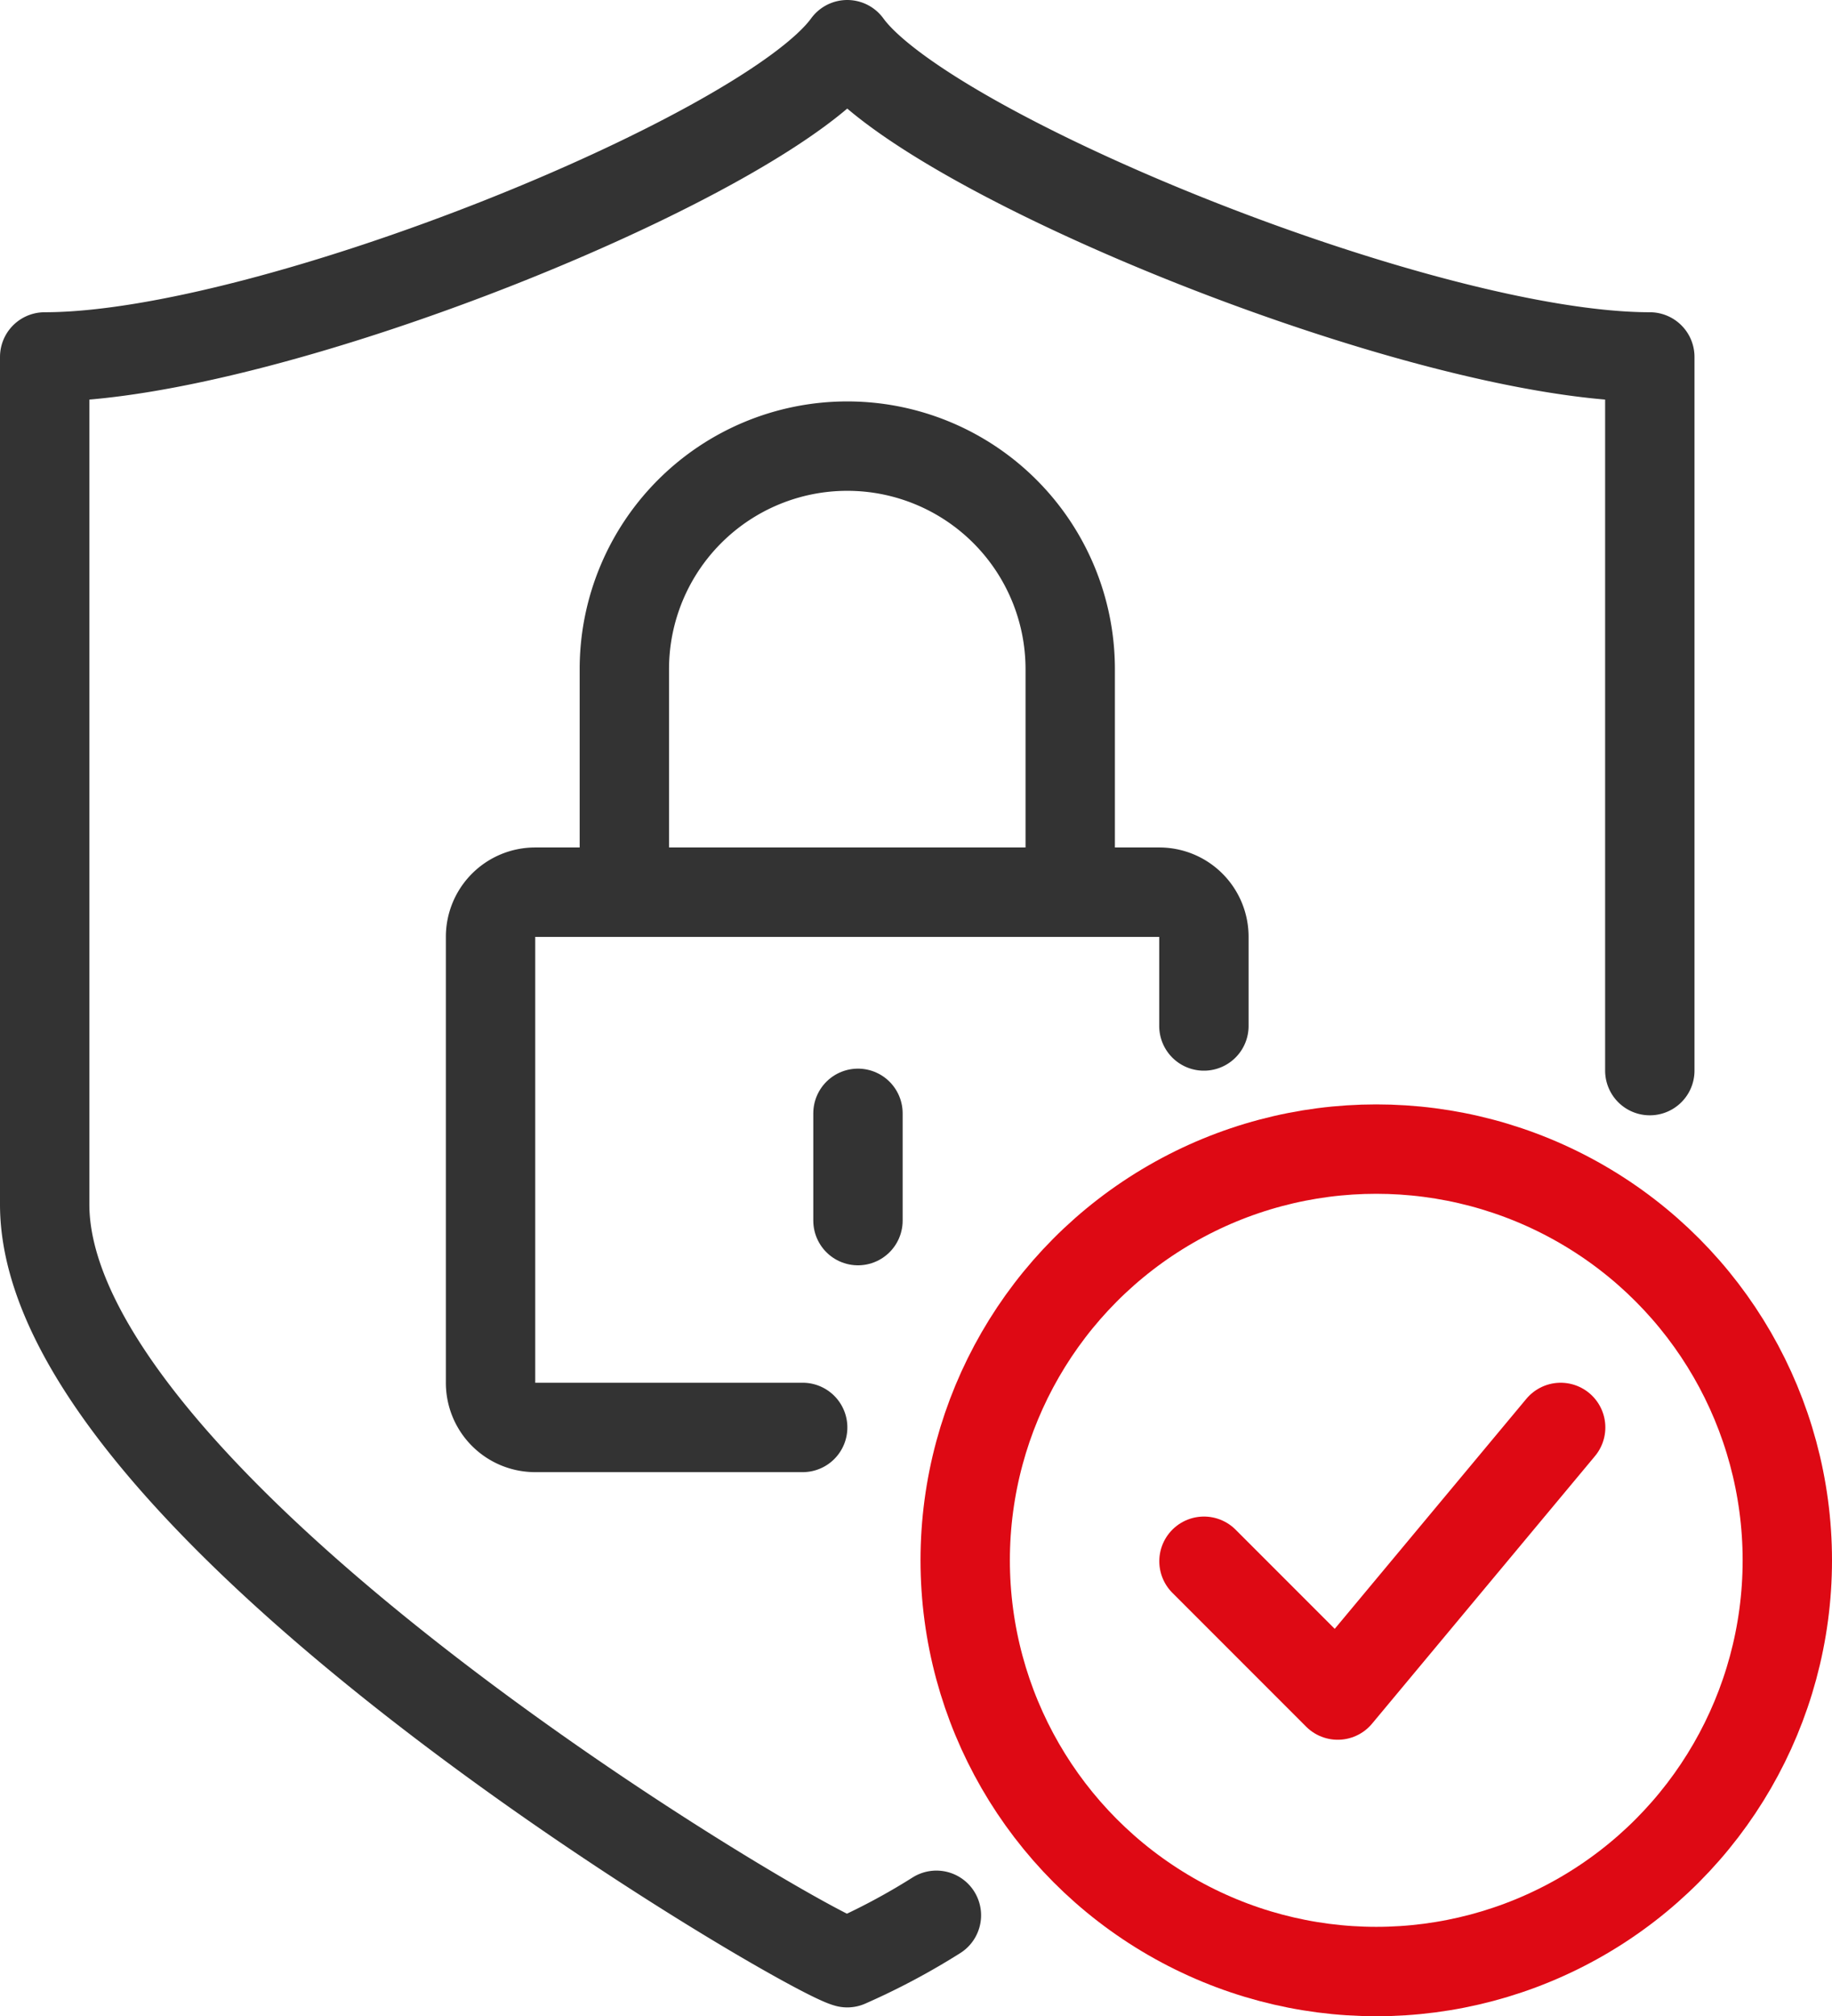 <?xml version="1.0" encoding="utf-8"?>
<svg xmlns="http://www.w3.org/2000/svg" width="51.253" height="56.385" viewBox="0 0 51.253 56.385">
  <g id="Group_5476" data-name="Group 5476" transform="translate(-1460.997 -4136.865)">
    <path id="Path_54494" data-name="Path 54494" d="M32.947,60.312a18.925,18.925,0,0,1-2.494,1.326C29.186,61.309,8,48.889,8,40.432v-23.7c6.334,0,20.236-5.672,22.453-8.732,2.217,3.059,16.118,8.732,22.453,8.732V36.69" transform="translate(1454.247 4130.115)" fill="none" stroke="#333" stroke-linecap="round" stroke-linejoin="round" stroke-width="2.5"/>
    <path id="Path_54495" data-name="Path 54495" d="M96.732,174.969H89.247A1.247,1.247,0,0,1,88,173.721V161.247A1.247,1.247,0,0,1,89.247,160h17.463a1.247,1.247,0,0,1,1.247,1.247v2.495" transform="translate(1386.721 4001.815)" fill="none" stroke="#333" stroke-linecap="round" stroke-linejoin="round" stroke-width="2.5"/>
    <path id="Path_54496" data-name="Path 54496" d="M124.474,92.474V86.237a6.237,6.237,0,0,0-12.474,0v6.237" transform="translate(1366.464 4069.341)" fill="none" stroke="#333" stroke-linecap="round" stroke-linejoin="round" stroke-width="2.5"/>
    <line id="Line_39" data-name="Line 39" y2="3" transform="translate(1485 4168)" fill="none" stroke="#333" stroke-linecap="round" stroke-linejoin="round" stroke-width="2.5"/>
    <circle id="Ellipse_86" data-name="Ellipse 86" cx="11.5" cy="11.5" r="11.5" transform="translate(1488 4169)" fill="none" stroke="#de0914" stroke-linecap="round" stroke-linejoin="round" stroke-width="2.5"/>
    <path id="Path_54497" data-name="Path 54497" d="M216,259.742l3.742,3.742L225.979,256" transform="translate(1278.68 3920.784)" fill="none" stroke="#de0914" stroke-linecap="round" stroke-linejoin="round" stroke-width="2.5"/>
  </g>
</svg>
